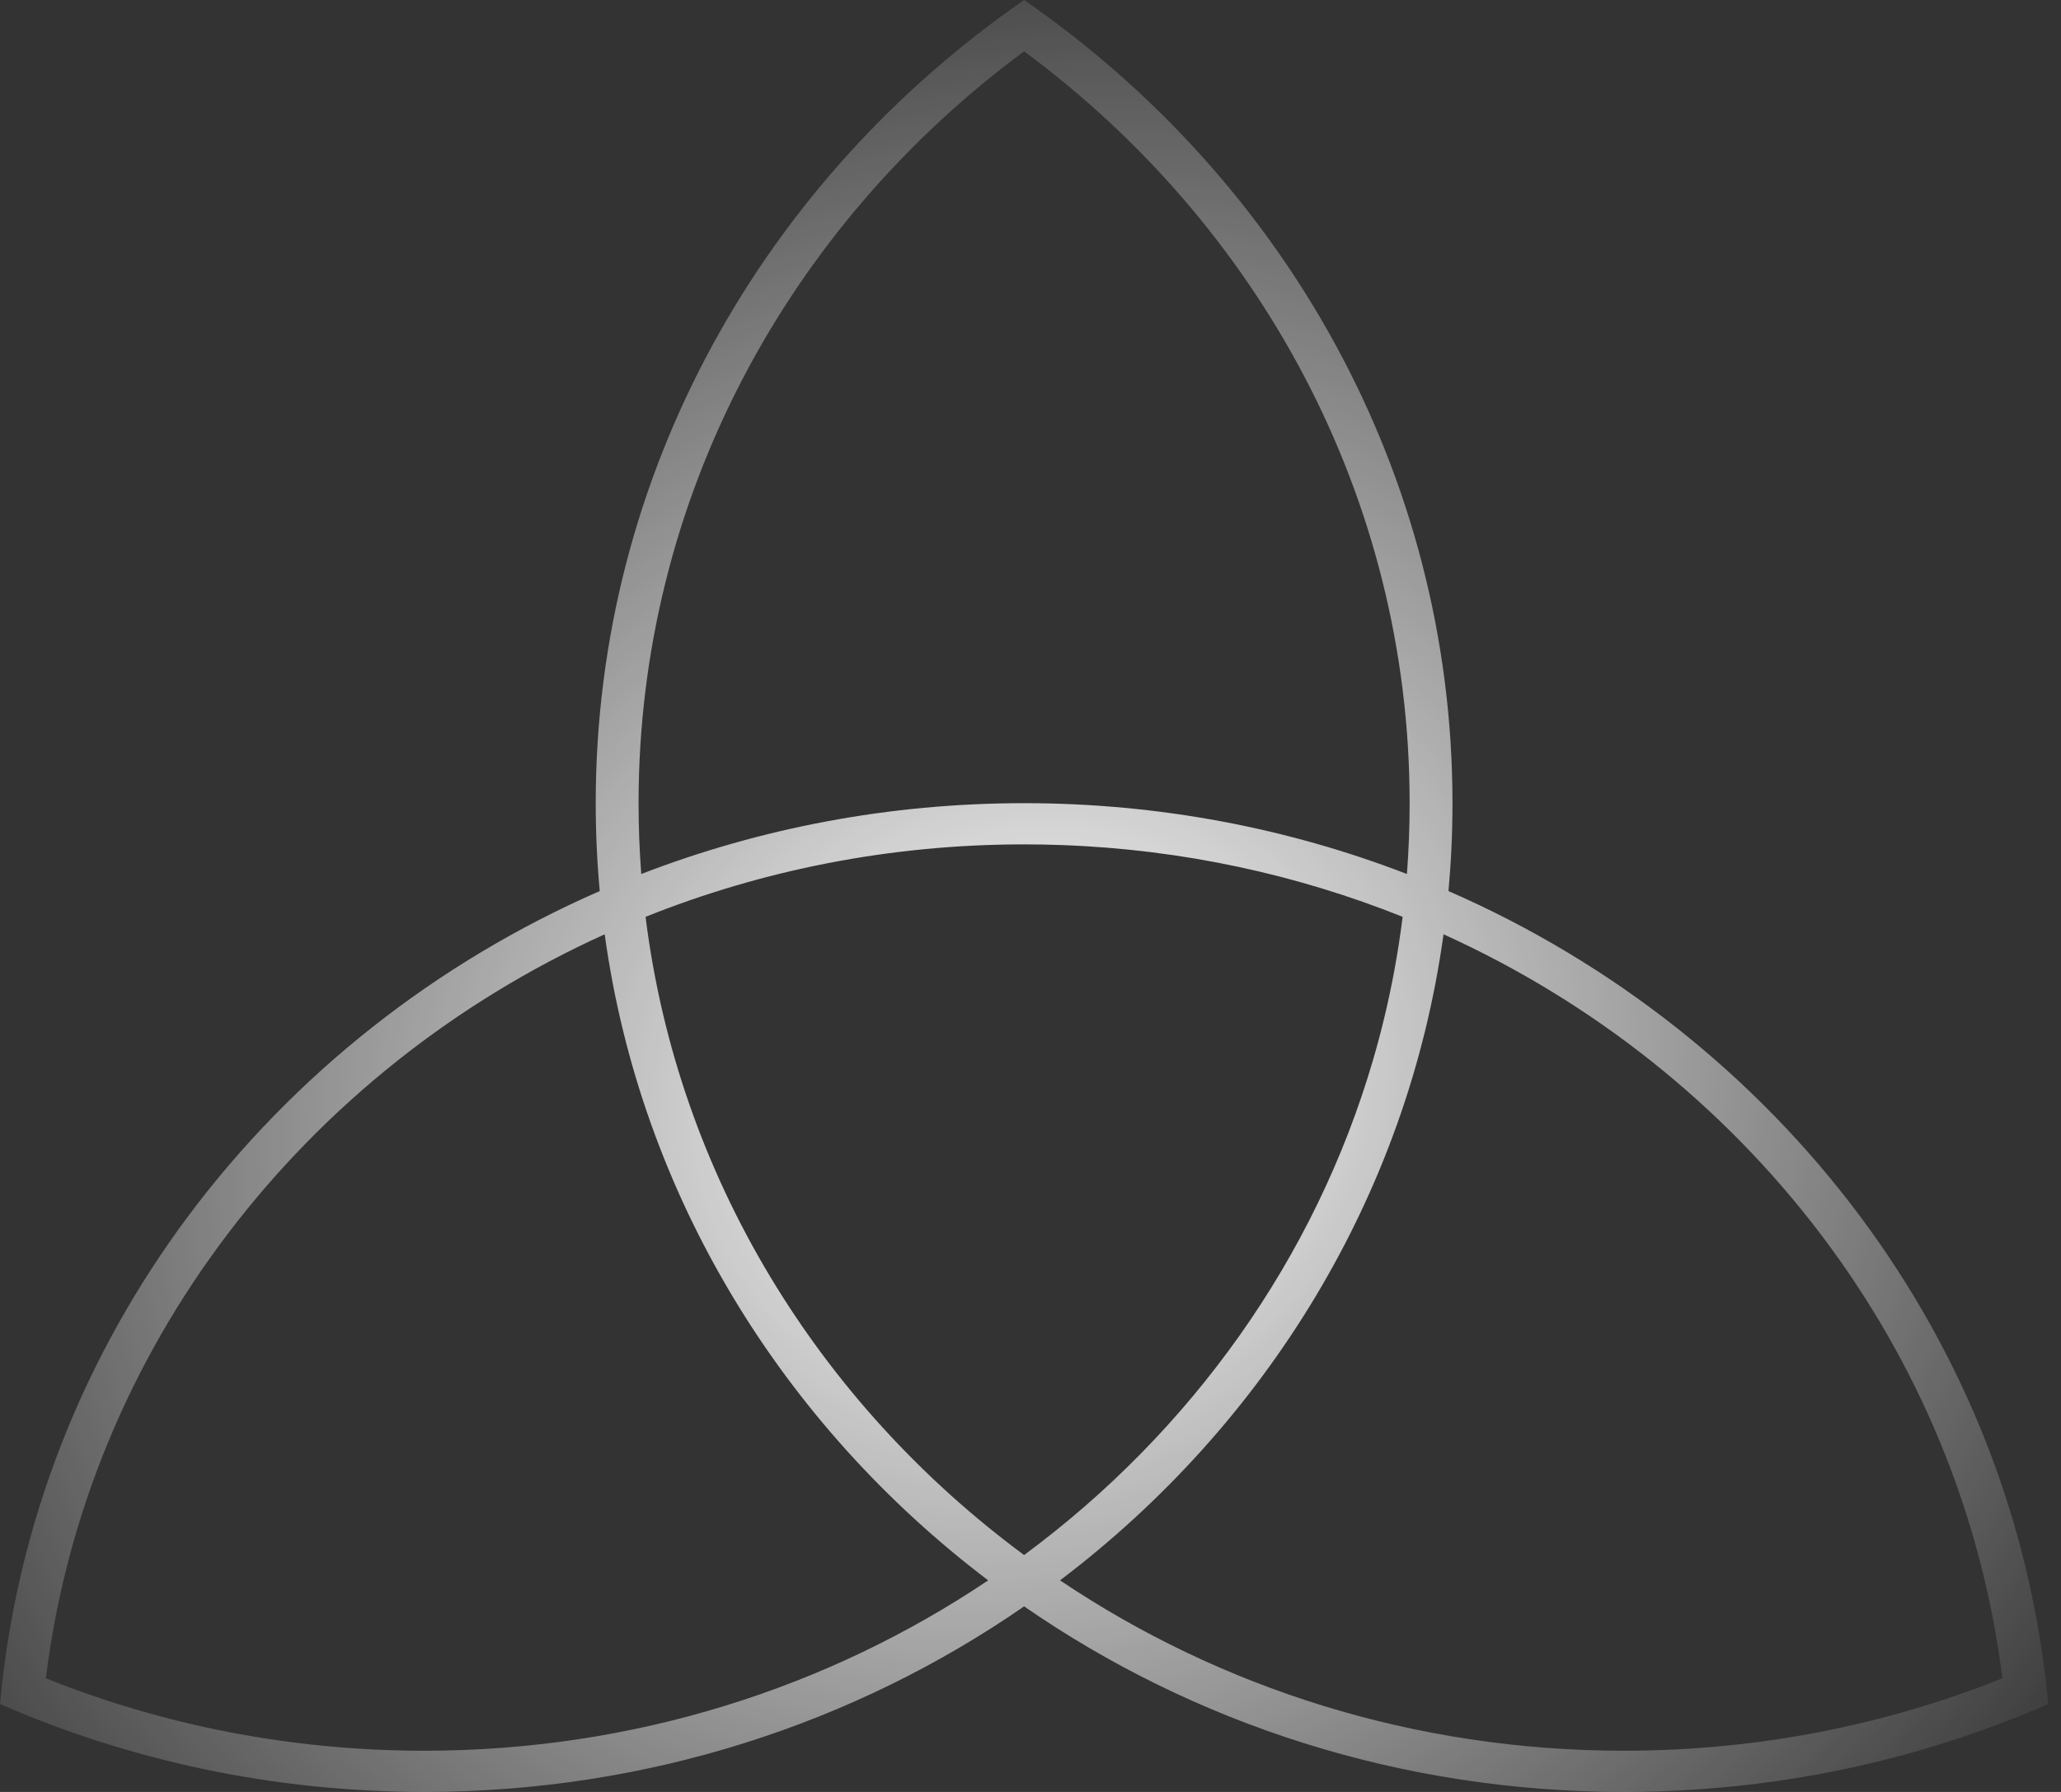<svg width="138" height="120" viewBox="0 0 138 120" fill="none" xmlns="http://www.w3.org/2000/svg">
<rect x="0" y="0" width="138" height="120" fill="#333333" stroke="none"/>
<path fill-rule="evenodd" clip-rule="evenodd" d="M68.572 107.574C79.874 115.394 93.742 120 108.728 120C118.86 120 128.481 117.895 137.143 114.114C134.919 89.83 119.066 69.309 96.987 59.672C97.164 57.733 97.255 55.77 97.255 53.787C97.255 31.633 85.943 12.02 68.572 0C51.2 12.02 39.888 31.633 39.888 53.787C39.888 55.77 39.979 57.733 40.157 59.672C18.077 69.309 2.224 89.83 0 114.114C8.662 117.895 18.283 120 28.415 120C43.401 120 57.269 115.394 68.572 107.574ZM43.226 61.397C43.226 61.397 43.226 61.397 43.226 61.397C45.385 78.773 54.845 93.992 68.571 104.136C79.725 95.894 88.061 84.301 91.953 70.923C92.512 69.002 92.979 67.044 93.35 65.055C93.575 63.847 93.764 62.628 93.917 61.397C86.862 58.571 79.188 56.889 71.145 56.593C70.291 56.561 69.433 56.545 68.571 56.545C59.591 56.545 51.029 58.271 43.226 61.397ZM42.938 58.529C50.861 55.47 59.512 53.786 68.571 53.786C77.631 53.786 86.282 55.47 94.205 58.529C94.325 56.964 94.386 55.382 94.386 53.787C94.386 33.278 84.274 15.041 68.572 3.438C52.869 15.041 42.757 33.278 42.757 53.787C42.757 55.382 42.818 56.964 42.938 58.529ZM70.977 105.832C84.724 95.416 94.244 80.07 96.655 62.566C116.775 71.683 131.329 90.293 134.074 112.39C126.273 115.515 117.714 117.241 108.728 117.241C94.689 117.241 81.673 113.023 70.977 105.832ZM66.166 105.832C55.47 113.023 42.454 117.241 28.415 117.241C19.429 117.241 10.869 115.515 3.069 112.39C5.814 90.293 20.368 71.683 40.488 62.566C42.899 80.07 52.419 95.416 66.166 105.832Z" fill="url(#paint0_radial_824_159)"/>
<defs>
<radialGradient id="paint0_radial_824_159" cx="0" cy="0" r="1" gradientTransform="matrix(51.63 64.834 -74.096 54.589 68.572 73.099)" gradientUnits="userSpaceOnUse">
<stop stop-color="white"/>
<stop offset="1" stop-color="white" stop-opacity="0"/>
</radialGradient>
</defs>
</svg>
